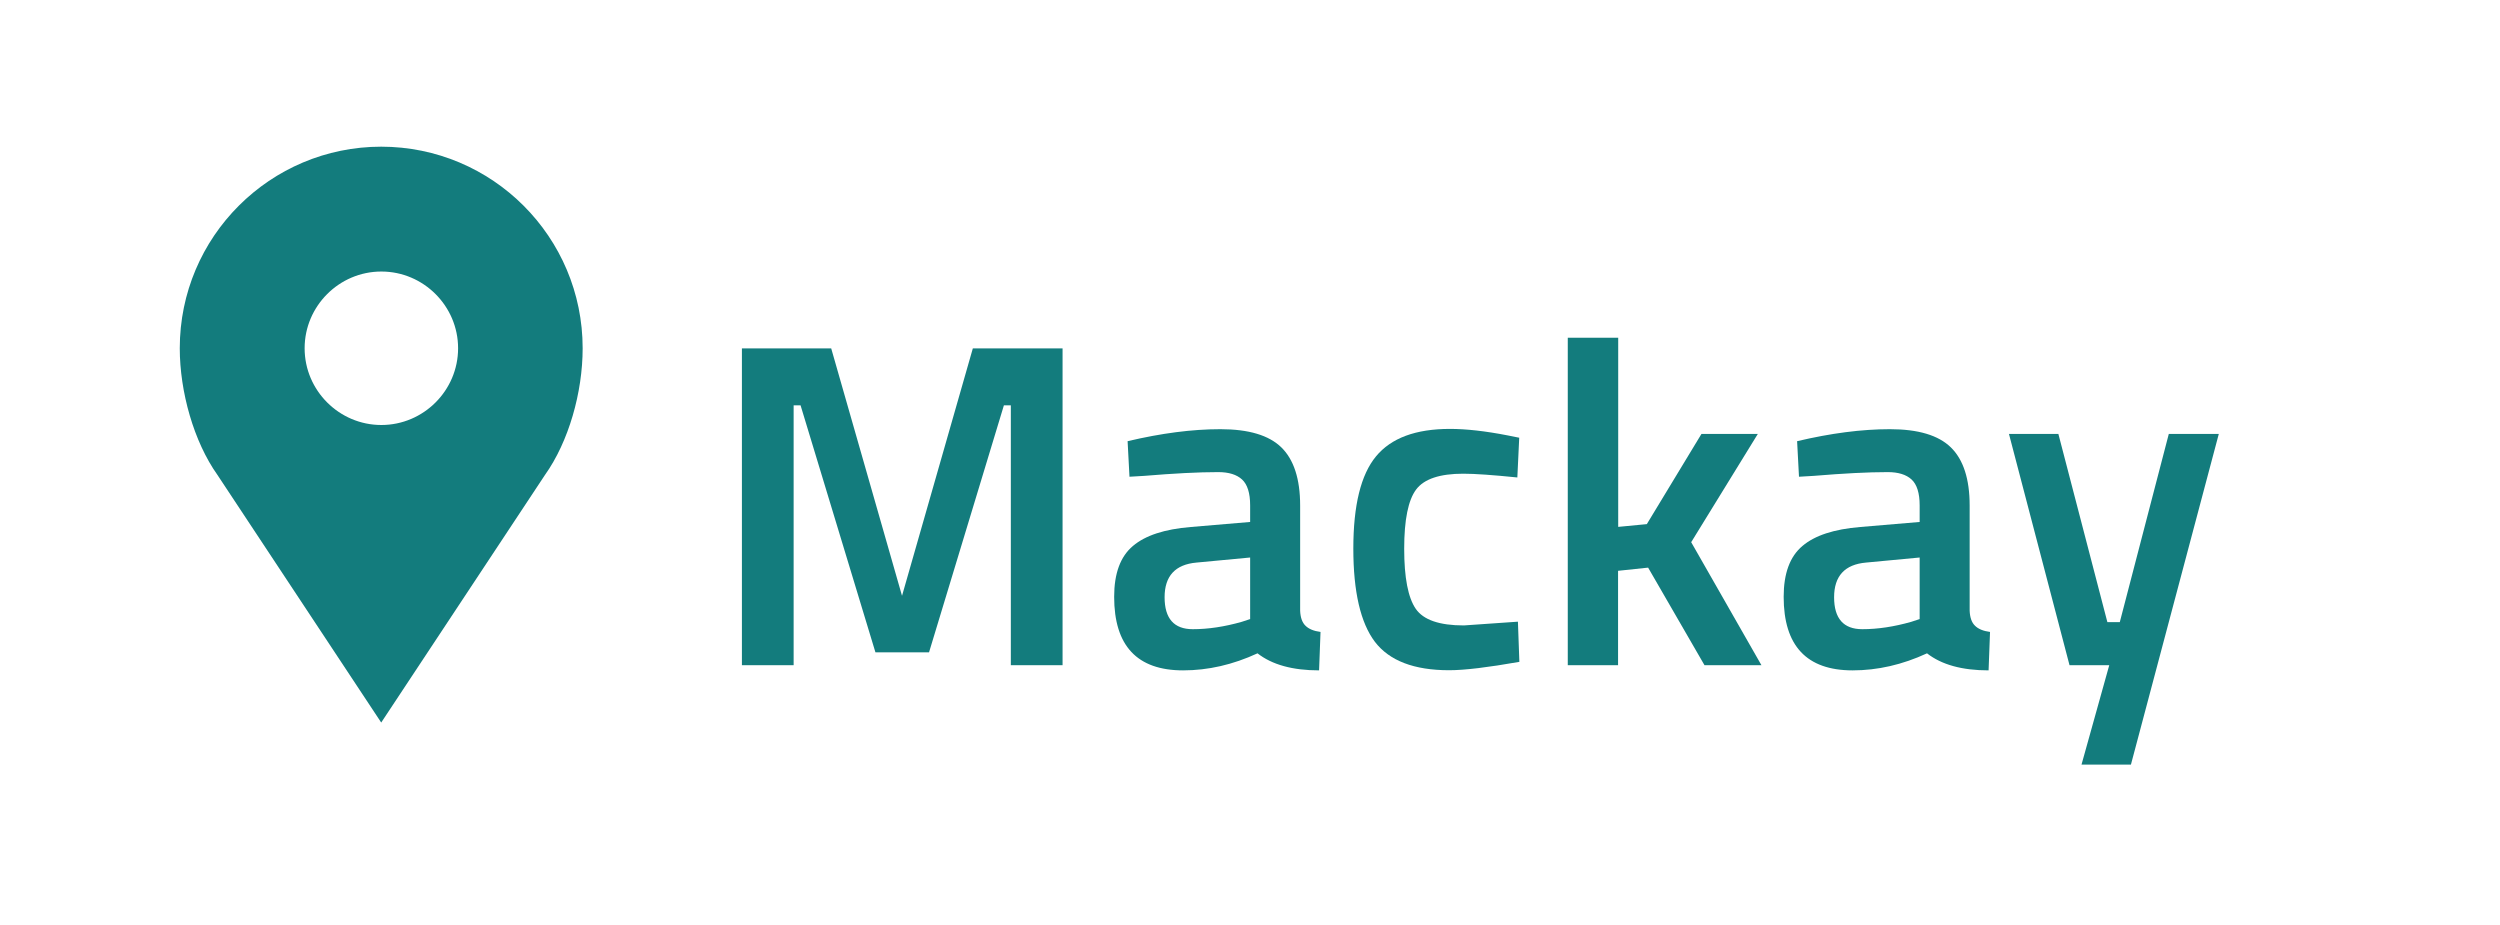 <?xml version="1.0" encoding="UTF-8"?>
<svg id="Layer_1" data-name="Layer 1" xmlns="http://www.w3.org/2000/svg" viewBox="0 0 173 64">
  <defs>
    <style>
      .cls-1 {
        fill: #137c7d;
        stroke-width: 0px;
      }
    </style>
  </defs>
  <path class="cls-1" d="M26.39,10.15c-7.7,0-13.95,6.24-13.95,13.95,0,3.01.97,6.46,2.61,8.77l11.33,17.13,11.33-17.13c1.64-2.3,2.61-5.71,2.61-8.77,0-7.7-6.24-13.95-13.95-13.95h0ZM26.39,29.41c-2.92,0-5.31-2.39-5.31-5.31s2.39-5.31,5.31-5.31,5.31,2.39,5.31,5.31-2.39,5.31-5.31,5.31Z"/>
  <g>
    <path class="cls-1" d="M51.34,46.03v-21.92h6.18l4.9,17.12,4.9-17.12h6.21v21.92h-3.58v-17.98h-.48l-5.18,17.09h-3.71l-5.18-17.09h-.48v17.98h-3.55Z"/>
    <path class="cls-1" d="M89.97,34.96v7.3c.02.47.14.82.37,1.04.22.22.57.37,1.04.43l-.1,2.66c-1.83,0-3.25-.39-4.26-1.18-1.71.79-3.42,1.18-5.15,1.18-3.18,0-4.77-1.7-4.77-5.09,0-1.62.43-2.79,1.3-3.52.86-.73,2.19-1.16,3.98-1.31l4.13-.35v-1.15c0-.85-.19-1.45-.56-1.79s-.92-.51-1.65-.51c-1.37,0-3.07.09-5.12.26l-1.02.06-.13-2.46c2.33-.55,4.46-.83,6.42-.83s3.36.42,4.22,1.26c.86.84,1.3,2.18,1.3,4.02ZM82.8,38.93c-1.47.13-2.21.93-2.21,2.4s.65,2.21,1.95,2.21c1.07,0,2.2-.17,3.39-.51l.58-.19v-4.26l-3.71.35Z"/>
    <path class="cls-1" d="M100.33,29.68c1.13,0,2.46.15,4,.45l.8.16-.13,2.75c-1.69-.17-2.93-.26-3.74-.26-1.62,0-2.71.36-3.26,1.09-.55.73-.83,2.09-.83,4.1s.27,3.39.8,4.16c.53.77,1.64,1.15,3.33,1.15l3.74-.26.1,2.78c-2.16.38-3.78.58-4.86.58-2.43,0-4.14-.66-5.14-1.97-.99-1.31-1.49-3.46-1.49-6.45s.52-5.11,1.57-6.38c1.05-1.27,2.75-1.9,5.12-1.9Z"/>
    <path class="cls-1" d="M111.98,46.03h-3.49v-22.66h3.49v13.09l1.98-.19,3.78-6.24h3.9l-4.61,7.49,4.86,8.51h-3.94l-3.9-6.75-2.08.22v6.53Z"/>
    <path class="cls-1" d="M136.3,34.96v7.3c.02.47.14.82.37,1.04.22.22.57.37,1.04.43l-.1,2.66c-1.83,0-3.25-.39-4.26-1.18-1.71.79-3.42,1.18-5.15,1.18-3.18,0-4.77-1.7-4.77-5.09,0-1.62.43-2.79,1.3-3.52.86-.73,2.19-1.16,3.98-1.31l4.13-.35v-1.15c0-.85-.19-1.45-.56-1.79s-.92-.51-1.65-.51c-1.37,0-3.07.09-5.12.26l-1.02.06-.13-2.46c2.33-.55,4.46-.83,6.42-.83s3.36.42,4.22,1.26c.86.84,1.3,2.18,1.3,4.02ZM129.13,38.93c-1.47.13-2.21.93-2.21,2.4s.65,2.21,1.95,2.21c1.07,0,2.2-.17,3.39-.51l.58-.19v-4.26l-3.71.35Z"/>
    <path class="cls-1" d="M139.02,30.03h3.42l3.39,13.02h.86l3.39-13.02h3.46l-6.08,22.88h-3.42l1.92-6.88h-2.75l-4.19-16Z"/>
  </g>
</svg>